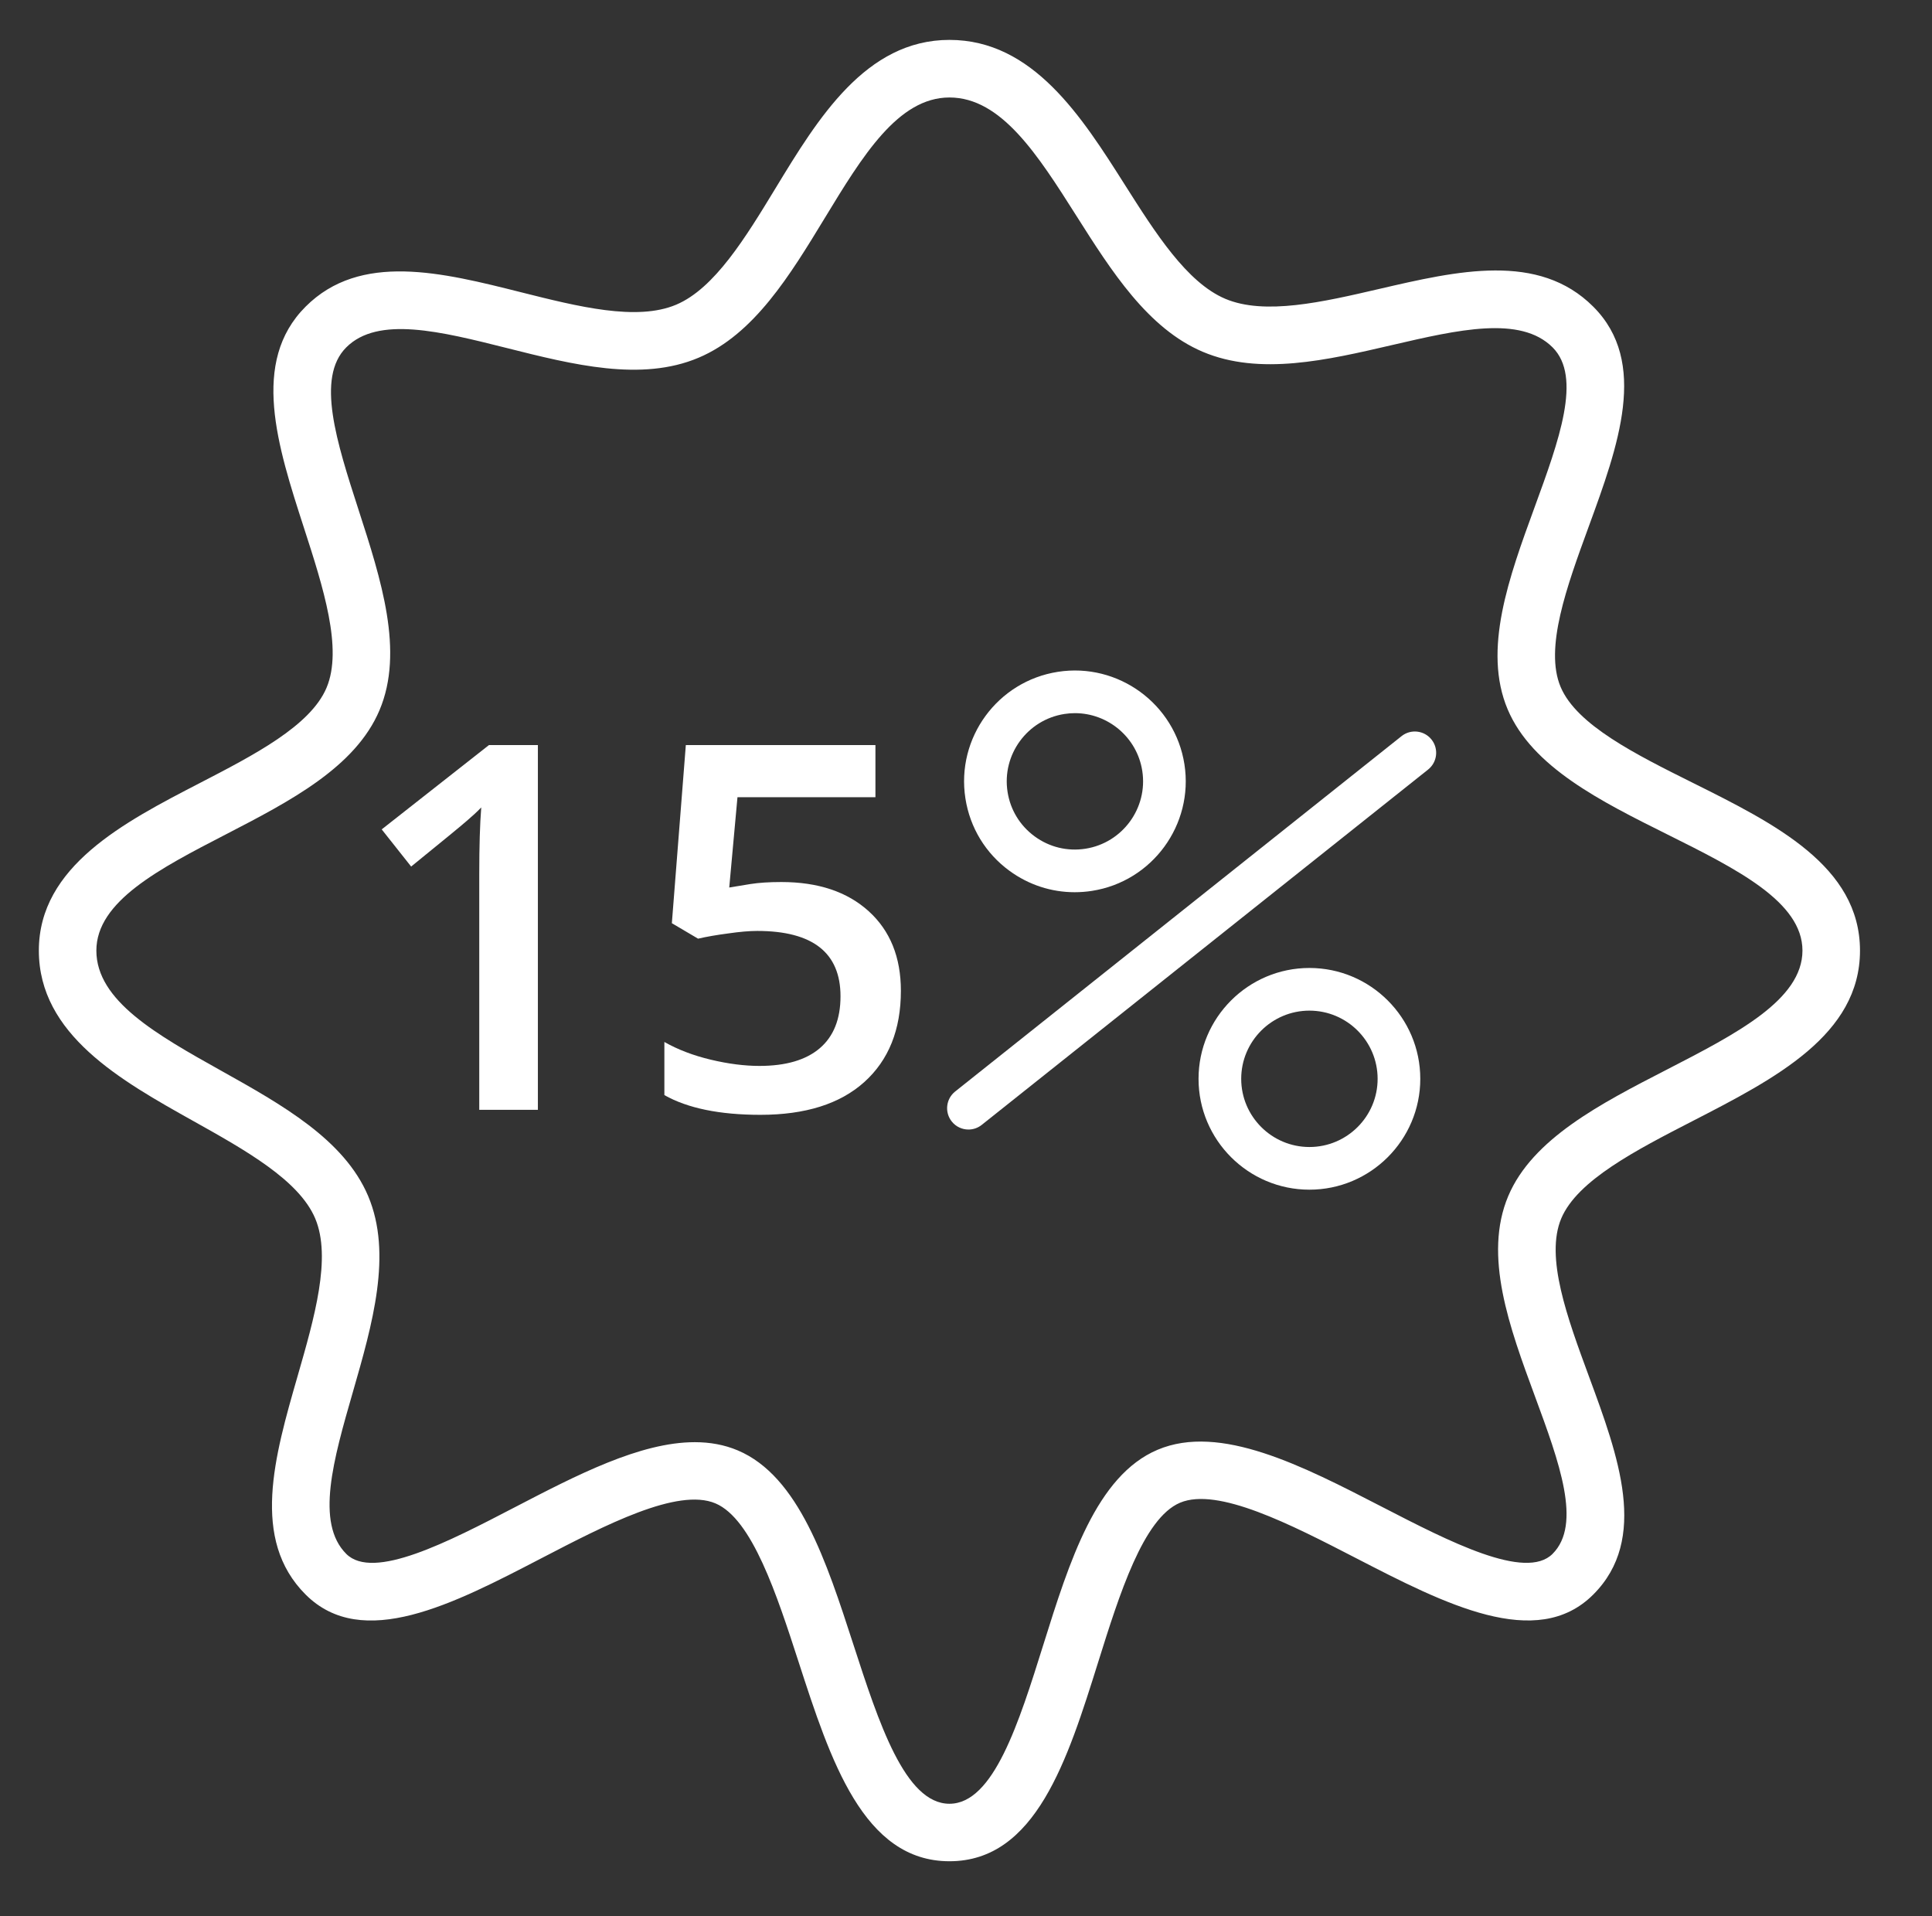 <?xml version="1.0" encoding="UTF-8"?> <svg xmlns="http://www.w3.org/2000/svg" width="242" height="240" viewBox="0 0 242 240" fill="none"><rect x="0" y="0" width="242" height="240" fill="#333333" stroke="none"/> <path d="M175.557 92.196L119.642 136.704C118.488 137.623 118.297 139.305 119.215 140.459C119.742 141.122 120.52 141.467 121.308 141.467C121.89 141.467 122.478 141.278 122.969 140.886L178.884 96.379C180.038 95.46 180.229 93.778 179.312 92.624C178.394 91.47 176.713 91.277 175.557 92.196Z" fill="white"></path> <path d="M126.45 109.068C128.855 110.825 131.69 111.745 134.613 111.745C135.329 111.745 136.053 111.69 136.774 111.578C144.337 110.401 149.535 103.29 148.361 95.727C147.184 88.162 140.069 82.964 132.51 84.142C124.945 85.317 119.747 92.428 120.925 99.991C121.493 103.655 123.454 106.881 126.45 109.068ZM133.329 89.421C133.771 89.352 134.211 89.318 134.645 89.318C138.78 89.318 142.424 92.337 143.08 96.548C143.803 101.201 140.605 105.575 135.953 106.298C133.694 106.649 131.443 106.101 129.603 104.754C127.761 103.409 126.553 101.425 126.204 99.172C125.481 94.519 128.677 90.144 133.329 89.421Z" fill="white"></path> <path d="M164.016 121.232C156.359 121.232 150.128 127.461 150.128 135.117C150.128 142.773 156.359 149 164.016 149C171.674 149 177.903 142.771 177.903 135.117C177.905 127.461 171.674 121.232 164.016 121.232ZM164.016 143.656C159.305 143.656 155.472 139.825 155.472 135.117C155.472 130.407 159.305 126.576 164.016 126.576C168.728 126.576 172.559 130.407 172.559 135.117C172.561 139.827 168.728 143.656 164.016 143.656Z" fill="white"></path> <path d="M212.016 98.033C204.876 94.476 197.496 90.797 195.484 86.042C193.43 81.188 196.254 73.465 198.985 65.996C202.693 55.852 206.531 45.364 199.569 38.407C192.719 31.555 182.561 33.911 172.734 36.193C165.697 37.826 158.42 39.514 153.473 37.422C148.656 35.381 144.717 29.168 140.908 23.16C135.512 14.646 129.398 4.997 118.927 4.997C108.437 4.997 102.44 14.86 97.15 23.563C93.396 29.737 89.513 36.123 84.698 38.16C79.758 40.249 72.397 38.395 65.276 36.606C55.375 34.115 45.137 31.543 38.278 38.407C31.352 45.328 34.762 55.876 38.062 66.078C40.476 73.537 42.968 81.251 40.901 86.14C38.888 90.907 31.832 94.553 25.01 98.081C15.567 102.963 4.866 108.496 4.866 119.053C4.866 129.577 15.151 135.331 24.227 140.408C30.728 144.044 37.45 147.805 39.477 152.593C41.554 157.504 39.378 165.053 37.277 172.351C34.378 182.409 31.381 192.812 38.278 199.704C45.387 206.811 56.782 200.896 67.803 195.168C75.812 191.008 84.892 186.287 89.614 188.288C94.222 190.238 97.311 199.76 100.036 208.16C104.013 220.425 108.13 233.11 118.929 233.11C129.741 233.11 133.721 220.413 137.568 208.134C140.21 199.707 143.204 190.154 147.808 188.208C152.529 186.213 161.713 190.946 169.813 195.125C180.952 200.872 192.467 206.811 199.571 199.707C206.538 192.742 202.722 182.401 199.033 172.399C196.322 165.045 193.517 157.442 195.565 152.593C197.58 147.831 204.936 144.046 212.049 140.386C222.34 135.091 232.981 129.618 232.981 119.053C232.974 108.477 222.318 103.167 212.016 98.033ZM208.747 133.981C200.493 138.227 191.958 142.62 188.925 149.791C185.767 157.264 189.074 166.227 192.27 174.894C195.308 183.131 198.178 190.91 194.472 194.613C191.091 197.997 181.538 193.071 173.113 188.725C163.142 183.58 152.832 178.263 144.998 181.575C137.323 184.82 133.949 195.579 130.69 205.985C127.621 215.78 124.446 225.91 118.927 225.91C113.363 225.91 110.07 215.759 106.886 205.941C103.528 195.591 100.058 184.887 92.419 181.657C90.723 180.939 88.917 180.624 87.027 180.624C80.173 180.624 72.224 184.755 64.479 188.777C56.17 193.098 46.746 197.992 43.37 194.613C39.479 190.725 41.77 182.771 44.198 174.349C46.648 165.845 49.181 157.053 46.11 149.788C43.12 142.725 35.303 138.352 27.743 134.123C19.683 129.615 12.07 125.355 12.07 119.058C12.07 112.886 19.962 108.804 28.319 104.486C36.278 100.369 44.51 96.114 47.536 88.95C50.649 81.592 47.736 72.581 44.916 63.866C42.164 55.355 39.563 47.312 43.372 43.508C47.344 39.531 55.202 41.507 63.521 43.599C71.792 45.681 80.351 47.833 87.505 44.802C94.46 41.863 98.958 34.466 103.307 27.312C108.029 19.545 112.488 12.209 118.927 12.209C125.433 12.209 129.993 19.406 134.823 27.024C139.225 33.967 143.773 41.147 150.668 44.065C157.774 47.069 166.209 45.112 174.364 43.217C182.638 41.298 190.452 39.483 194.477 43.508C198.188 47.216 195.289 55.139 192.222 63.527C189.014 72.307 185.692 81.385 188.853 88.854C191.903 96.061 200.496 100.345 208.807 104.486C217.532 108.835 225.774 112.941 225.774 119.058C225.769 125.22 217.501 129.476 208.747 133.981Z" fill="white"></path> <path d="M67.375 139H60.031V109.5C60.031 105.979 60.115 103.188 60.281 101.125C59.802 101.625 59.208 102.177 58.5 102.781C57.812 103.385 55.479 105.302 51.5 108.531L47.812 103.875L61.25 93.312H67.375V139ZM97.875 110.469C102.479 110.469 106.125 111.688 108.812 114.125C111.5 116.562 112.844 119.885 112.844 124.094C112.844 128.969 111.312 132.781 108.25 135.531C105.208 138.26 100.875 139.625 95.25 139.625C90.146 139.625 86.135 138.802 83.219 137.156V130.5C84.906 131.458 86.844 132.198 89.031 132.719C91.219 133.24 93.25 133.5 95.125 133.5C98.438 133.5 100.958 132.76 102.688 131.281C104.417 129.802 105.281 127.635 105.281 124.781C105.281 119.323 101.802 116.594 94.844 116.594C93.865 116.594 92.656 116.698 91.219 116.906C89.781 117.094 88.521 117.312 87.438 117.562L84.156 115.625L85.906 93.312H109.656V99.844H92.375L91.344 111.156C92.073 111.031 92.958 110.885 94 110.719C95.062 110.552 96.354 110.469 97.875 110.469Z" fill="white"></path> </svg> 